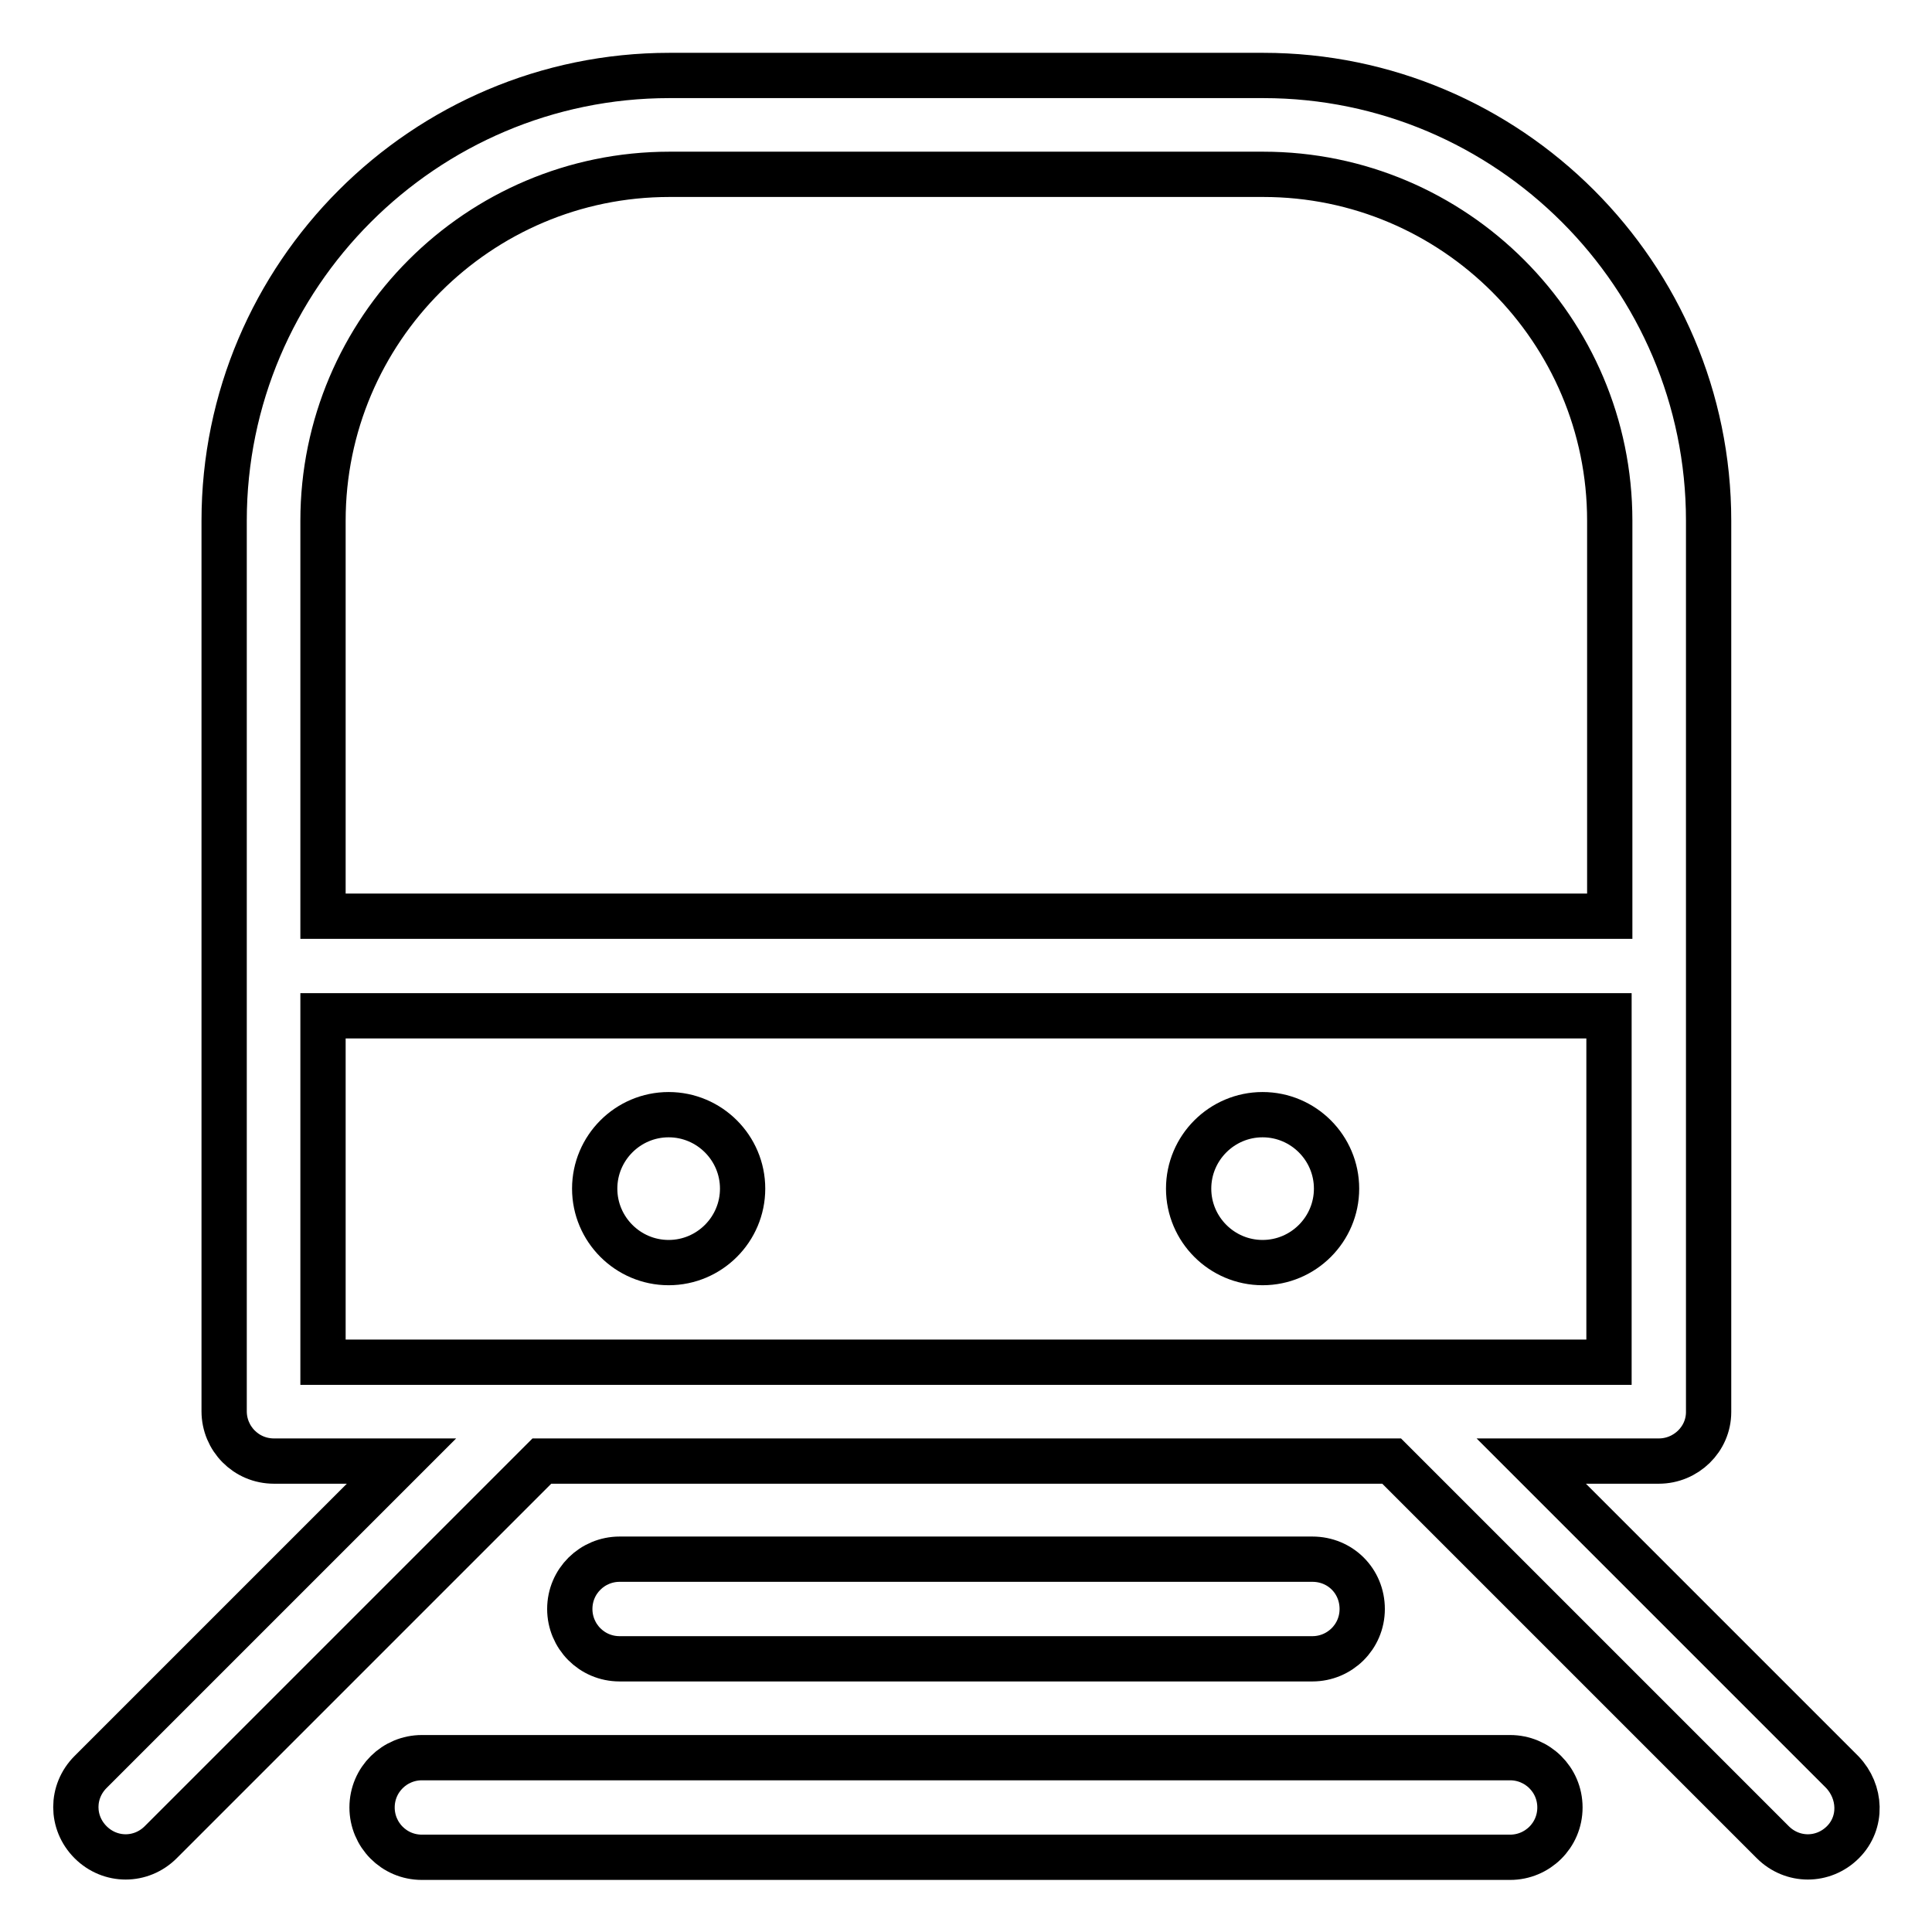 <?xml version="1.0" encoding="utf-8"?>
<!-- Svg Vector Icons : http://www.onlinewebfonts.com/icon -->
<!DOCTYPE svg PUBLIC "-//W3C//DTD SVG 1.1//EN" "http://www.w3.org/Graphics/SVG/1.1/DTD/svg11.dtd">
<svg version="1.1" xmlns="http://www.w3.org/2000/svg" xmlns:xlink="http://www.w3.org/1999/xlink" x="0px" y="0px" viewBox="0 0 256 256" enable-background="new 0 0 256 256" xml:space="preserve">
<g> <path stroke-width="6" fill-opacity="0" stroke="#000000"  d="M244.1,234.8l-41.2-41.2h16.9c3.6,0,6.6-2.9,6.6-6.5c0,0,0,0,0,0V69c0-32.5-26.5-59-59-59H88.7 c-32.5,0-59,26.5-59,59v118c0,3.6,2.9,6.6,6.6,6.6c0,0,0,0,0,0h16.9l-41.2,41.2c-2.6,2.6-2.6,6.7,0,9.3c2.6,2.6,6.7,2.6,9.3,0l0,0 l50.5-50.5h112.6l50.5,50.5c2.6,2.6,6.7,2.6,9.3,0S246.6,237.4,244.1,234.8L244.1,234.8L244.1,234.8z M88.7,23.1h78.7 c25.3,0,45.9,20.6,45.9,45.9v52.4H42.8V69C42.8,43.7,63.4,23.1,88.7,23.1z M42.8,134.6h170.4v45.9H42.8V134.6z M200.1,232.9H55.9 c-3.6,0-6.6,2.9-6.6,6.6c0,3.6,2.9,6.6,6.6,6.6h144.2c3.6,0,6.6-2.9,6.6-6.6C206.7,235.8,203.7,232.9,200.1,232.9z M173.9,219.8 c3.6,0,6.6-2.9,6.6-6.6s-2.9-6.6-6.6-6.6c0,0,0,0,0,0H82.1c-3.6,0-6.6,2.9-6.6,6.6c0,3.6,2.9,6.6,6.6,6.6c0,0,0,0,0,0H173.9z  M78.8,157.5c0,5.4,4.4,9.8,9.8,9.8c5.4,0,9.8-4.4,9.8-9.8c0,0,0,0,0,0c0-5.4-4.4-9.8-9.8-9.8S78.8,152.1,78.8,157.5 C78.8,157.5,78.8,157.5,78.8,157.5z M157.5,157.5c0,5.4,4.4,9.8,9.8,9.8s9.8-4.4,9.8-9.8c0,0,0,0,0,0c0-5.4-4.4-9.8-9.8-9.8 C161.9,147.7,157.5,152.1,157.5,157.5C157.5,157.5,157.5,157.5,157.5,157.5z"/></g>
</svg>